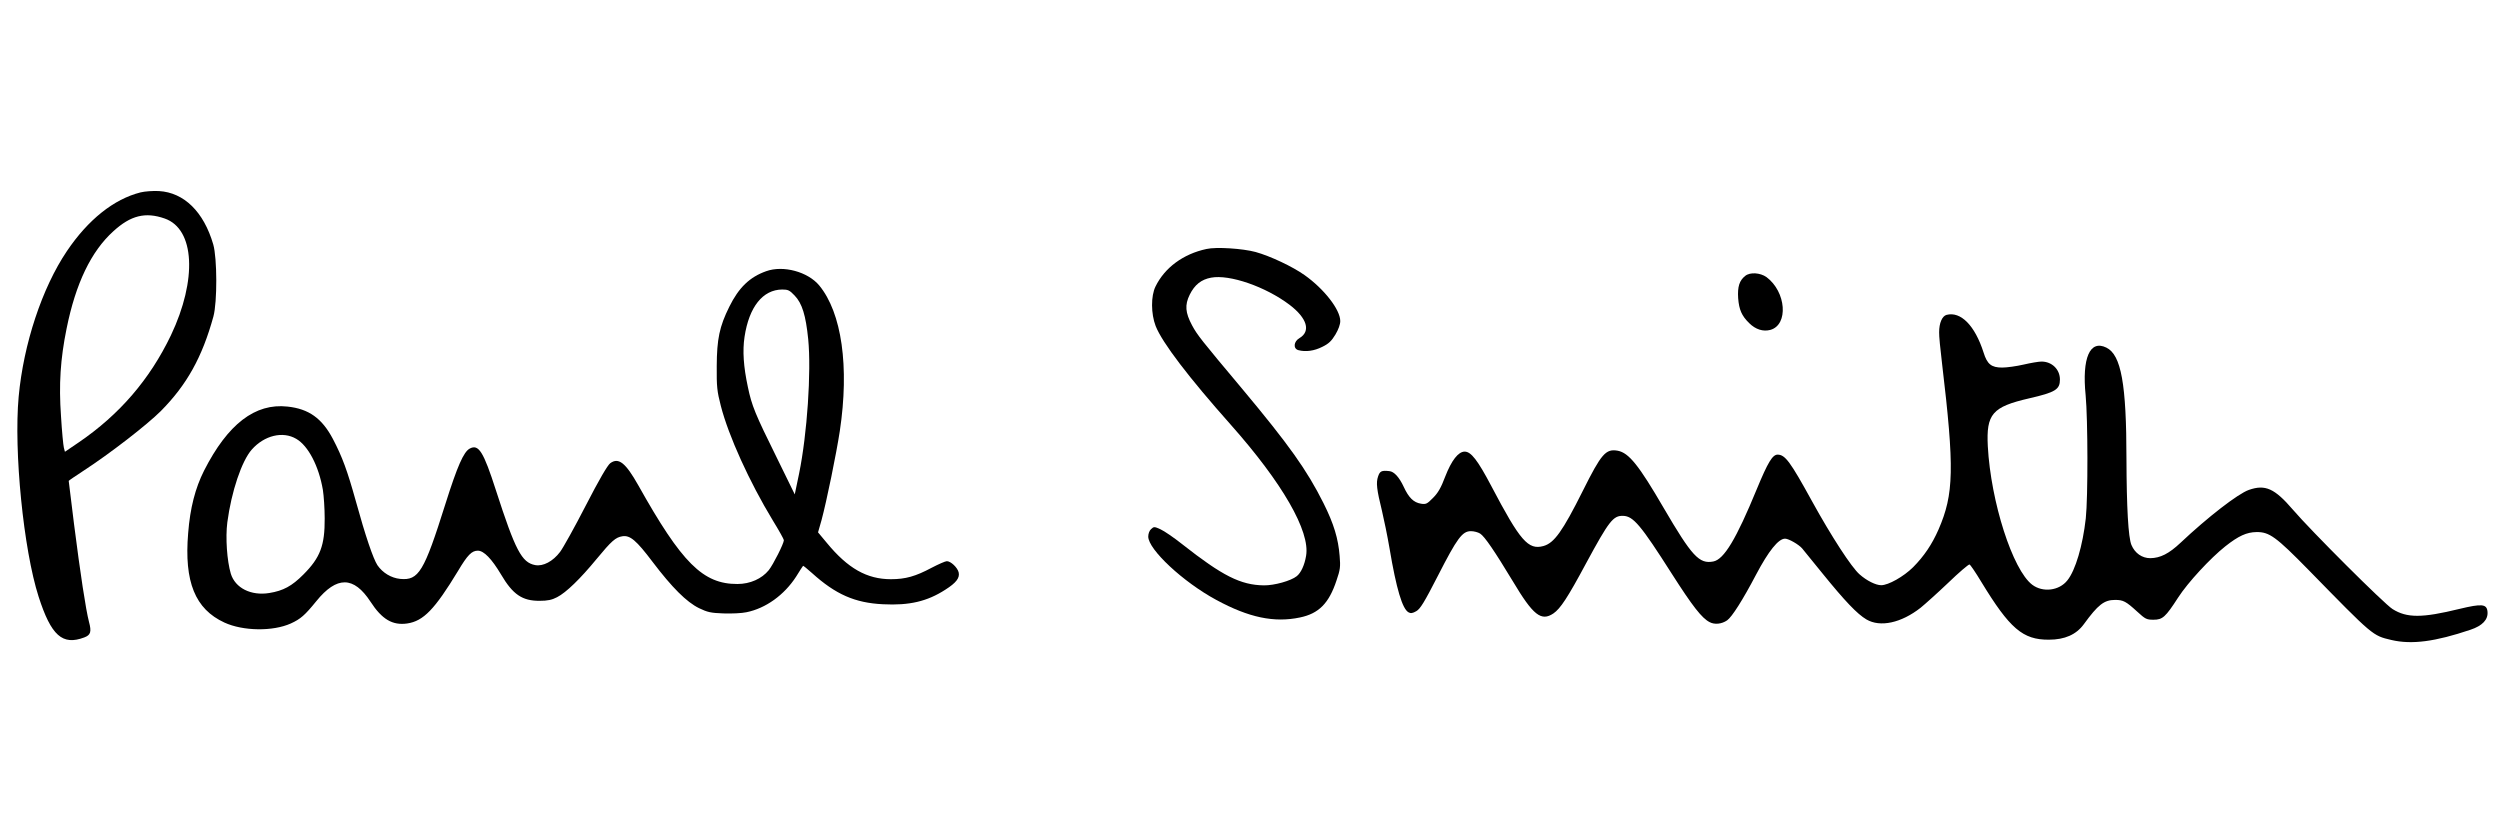 <svg width="144" height="48" viewBox="0 0 144 48" fill="none" xmlns="http://www.w3.org/2000/svg">
<g clip-path="url(#clip0_245_9742)">
<path d="M8.095 11.082C6.553 11.471 5.073 12.656 3.854 14.463C2.425 16.581 1.354 19.814 1.075 22.849C0.788 25.979 1.354 31.659 2.225 34.373C2.948 36.612 3.592 37.192 4.855 36.716C5.221 36.578 5.282 36.396 5.125 35.817C4.942 35.108 4.629 33.051 4.263 30.18C4.097 28.831 3.958 27.716 3.958 27.699C3.958 27.682 4.341 27.422 4.803 27.12C6.309 26.143 8.478 24.465 9.27 23.67C10.759 22.166 11.648 20.575 12.292 18.232C12.519 17.402 12.51 14.869 12.284 14.082C11.735 12.197 10.603 11.091 9.157 11.005C8.809 10.987 8.338 11.022 8.095 11.082ZM9.488 12.587C11.221 13.192 11.369 16.105 9.845 19.313C8.626 21.855 6.884 23.878 4.542 25.477L3.74 26.022L3.679 25.788C3.645 25.659 3.566 24.846 3.514 23.973C3.383 22.131 3.479 20.679 3.836 18.924C4.359 16.33 5.247 14.48 6.527 13.322C7.529 12.405 8.373 12.197 9.488 12.587Z" fill="currentColor"/>
<path d="M69.492 14.342C68.159 14.627 67.088 15.414 66.557 16.503C66.287 17.048 66.295 18.077 66.565 18.777C66.94 19.737 68.481 21.751 70.894 24.466C73.863 27.812 75.474 30.604 75.231 32.013C75.144 32.549 74.934 32.999 74.691 33.189C74.36 33.457 73.393 33.725 72.801 33.717C71.46 33.699 70.415 33.172 68.098 31.348C67.619 30.967 67.062 30.587 66.853 30.492C66.496 30.327 66.461 30.327 66.304 30.474C66.208 30.561 66.139 30.734 66.139 30.907C66.139 31.65 68.15 33.526 70.058 34.555C71.939 35.575 73.393 35.878 74.874 35.567C75.962 35.342 76.546 34.754 76.981 33.44C77.199 32.809 77.216 32.644 77.164 32.031C77.085 31.028 76.833 30.18 76.232 28.979C75.274 27.068 74.246 25.624 71.538 22.382C69.161 19.547 68.969 19.304 68.664 18.742C68.272 18.008 68.237 17.567 68.525 16.979C68.812 16.399 69.195 16.097 69.761 15.993C70.824 15.794 72.897 16.512 74.281 17.558C75.291 18.328 75.518 19.08 74.847 19.477C74.516 19.668 74.473 20.082 74.786 20.169C75.213 20.281 75.701 20.212 76.162 19.979C76.537 19.797 76.694 19.642 76.92 19.27C77.094 18.976 77.199 18.691 77.199 18.492C77.199 17.835 76.267 16.642 75.144 15.846C74.464 15.362 73.167 14.748 72.322 14.515C71.59 14.316 70.058 14.212 69.492 14.342Z" fill="currentColor"/>
<path d="M44.132 15.621C43.182 15.958 42.555 16.563 42.007 17.67C41.441 18.811 41.292 19.529 41.284 21.085C41.275 22.278 41.301 22.529 41.519 23.376C41.963 25.105 43.165 27.751 44.506 29.964C44.863 30.543 45.151 31.062 45.151 31.114C45.151 31.304 44.541 32.514 44.28 32.843C43.879 33.336 43.209 33.638 42.477 33.638C40.491 33.647 39.272 32.428 36.764 27.95C36.032 26.653 35.632 26.333 35.153 26.679C34.996 26.791 34.508 27.63 33.742 29.117C33.098 30.37 32.427 31.572 32.262 31.788C31.852 32.333 31.286 32.635 30.825 32.549C30.05 32.402 29.684 31.702 28.569 28.252C27.846 26.004 27.568 25.563 27.054 25.84C26.706 26.03 26.348 26.834 25.652 29.039C24.424 32.938 24.119 33.448 23.048 33.344C22.534 33.292 22.046 32.998 21.741 32.558C21.498 32.186 21.053 30.889 20.496 28.866C20.009 27.12 19.721 26.324 19.172 25.278C18.545 24.094 17.788 23.549 16.56 23.419C14.696 23.212 13.12 24.422 11.753 27.111C11.248 28.114 10.951 29.255 10.838 30.707C10.603 33.517 11.239 35.082 12.928 35.86C13.999 36.353 15.715 36.379 16.751 35.912C17.317 35.653 17.561 35.437 18.215 34.633C19.399 33.171 20.374 33.18 21.341 34.658C22.003 35.679 22.612 36.033 23.457 35.912C24.389 35.774 25.042 35.099 26.383 32.886C26.932 31.961 27.176 31.719 27.524 31.719C27.872 31.719 28.325 32.194 28.857 33.085C29.536 34.243 30.084 34.615 31.086 34.607C31.539 34.607 31.791 34.555 32.087 34.399C32.61 34.131 33.42 33.344 34.352 32.212C35.231 31.148 35.458 30.95 35.85 30.889C36.294 30.82 36.651 31.122 37.591 32.367C38.706 33.837 39.542 34.676 40.265 35.03C40.753 35.264 40.935 35.307 41.667 35.333C42.129 35.35 42.73 35.324 42.999 35.264C44.105 35.039 45.168 34.278 45.856 33.215C46.056 32.886 46.239 32.609 46.257 32.592C46.265 32.575 46.5 32.765 46.77 33.007C48.129 34.235 49.244 34.728 50.863 34.805C52.379 34.883 53.406 34.641 54.451 33.967C55.078 33.569 55.296 33.284 55.218 32.964C55.148 32.687 54.765 32.324 54.538 32.324C54.451 32.324 54.059 32.497 53.659 32.705C52.736 33.197 52.161 33.362 51.316 33.362C49.932 33.362 48.834 32.739 47.624 31.269L47.119 30.664L47.319 29.964C47.615 28.866 48.172 26.143 48.373 24.828C48.93 21.12 48.486 18.016 47.188 16.442C46.535 15.656 45.116 15.267 44.132 15.621ZM45.769 17.022C46.204 17.471 46.413 18.163 46.553 19.537C46.736 21.413 46.492 25.001 46.03 27.267L45.778 28.477L44.741 26.359C43.496 23.843 43.304 23.376 43.078 22.295C42.825 21.111 42.764 20.212 42.886 19.399C43.148 17.67 43.94 16.684 45.055 16.676C45.394 16.676 45.481 16.719 45.769 17.022ZM17.065 25.278C17.753 25.676 18.363 26.843 18.598 28.218C18.65 28.546 18.702 29.29 18.702 29.86C18.711 31.416 18.45 32.117 17.474 33.094C16.812 33.759 16.316 34.027 15.515 34.157C14.461 34.33 13.547 33.872 13.294 33.042C13.076 32.307 12.98 30.967 13.094 30.085C13.329 28.313 13.921 26.549 14.505 25.892C15.227 25.079 16.29 24.82 17.065 25.278Z" fill="currentColor"/>
<path d="M100.528 15.889C100.188 16.157 100.075 16.512 100.118 17.177C100.17 17.835 100.319 18.189 100.754 18.613C101.12 18.976 101.555 19.114 101.973 19.002C103.027 18.708 102.888 16.806 101.747 15.959C101.39 15.708 100.806 15.665 100.528 15.889Z" fill="currentColor"/>
<path d="M112.12 18.137C111.868 18.206 111.694 18.604 111.694 19.14C111.685 19.33 111.763 20.125 111.859 20.912C112.582 26.99 112.547 28.46 111.659 30.5C111.284 31.356 110.823 32.039 110.196 32.67C109.647 33.215 108.768 33.708 108.358 33.708C108.045 33.708 107.522 33.448 107.113 33.085C106.651 32.687 105.484 30.889 104.37 28.866C103.116 26.584 102.828 26.195 102.393 26.186C102.097 26.186 101.835 26.618 101.191 28.174C100.007 31.053 99.301 32.229 98.683 32.342C97.873 32.497 97.455 32.039 95.826 29.255C94.398 26.8 93.823 26.082 93.179 25.961C92.491 25.84 92.239 26.134 91.176 28.261C90 30.613 89.521 31.278 88.903 31.451C88.023 31.693 87.562 31.157 85.907 28.01C85.115 26.506 84.732 26.013 84.366 26.013C84 26.013 83.608 26.515 83.242 27.457C82.999 28.105 82.824 28.399 82.537 28.684C82.197 29.03 82.136 29.056 81.849 29.013C81.422 28.944 81.144 28.667 80.856 28.045C80.595 27.483 80.299 27.163 80.029 27.137C79.576 27.085 79.48 27.137 79.376 27.448C79.254 27.803 79.297 28.192 79.602 29.428C79.715 29.904 79.916 30.872 80.038 31.589C80.43 33.924 80.778 35.082 81.135 35.272C81.257 35.342 81.37 35.324 81.579 35.203C81.805 35.074 82.032 34.711 82.833 33.146C83.93 31.002 84.227 30.595 84.723 30.595C84.897 30.595 85.132 30.656 85.254 30.733C85.515 30.898 86.09 31.745 87.135 33.474C88.311 35.445 88.772 35.808 89.478 35.333C89.878 35.056 90.288 34.442 91.359 32.445C92.683 29.999 92.918 29.696 93.493 29.713C94.076 29.731 94.503 30.232 96.297 33.05C97.49 34.918 98.03 35.61 98.474 35.834C98.761 35.99 99.171 35.947 99.484 35.731C99.763 35.532 100.381 34.563 101.148 33.102C101.87 31.736 102.436 31.027 102.82 31.027C103.029 31.027 103.612 31.365 103.804 31.589C103.847 31.65 104.378 32.298 104.971 33.025C106.26 34.615 106.974 35.367 107.505 35.679C108.297 36.146 109.508 35.886 110.631 35.004C110.866 34.814 111.581 34.174 112.208 33.578C112.835 32.973 113.392 32.497 113.444 32.514C113.496 32.532 113.801 32.981 114.123 33.517C115.761 36.206 116.51 36.855 118.016 36.846C118.931 36.846 119.593 36.552 120.028 35.955C120.847 34.831 121.195 34.555 121.831 34.555C122.301 34.555 122.458 34.641 123.102 35.229C123.572 35.661 123.642 35.696 124.043 35.696C124.565 35.696 124.731 35.549 125.462 34.416C126.02 33.552 127.317 32.151 128.179 31.468C128.946 30.863 129.407 30.656 129.973 30.647C130.714 30.638 131.097 30.915 132.978 32.834C136.714 36.656 136.653 36.604 137.742 36.863C138.917 37.14 140.267 36.958 142.296 36.275C142.993 36.042 143.324 35.687 143.28 35.229C143.237 34.788 142.958 34.762 141.66 35.074C139.509 35.601 138.639 35.601 137.811 35.082C137.332 34.788 133.1 30.561 132.072 29.359C131.018 28.131 130.478 27.889 129.538 28.218C128.911 28.434 127.152 29.8 125.602 31.261C124.931 31.892 124.435 32.143 123.86 32.151C123.381 32.151 122.972 31.866 122.771 31.391C122.588 30.958 122.493 29.212 122.484 26.445C122.484 22.114 122.179 20.437 121.326 20.022C120.376 19.555 119.915 20.618 120.133 22.771C120.263 24.146 120.272 28.65 120.141 29.86C119.967 31.416 119.549 32.852 119.079 33.431C118.608 34.028 117.668 34.14 117.058 33.682C115.926 32.826 114.672 28.909 114.498 25.71C114.402 23.843 114.751 23.437 116.884 22.944C118.391 22.598 118.652 22.434 118.652 21.863C118.652 21.275 118.19 20.826 117.59 20.826C117.433 20.826 116.971 20.904 116.562 20.999C116.153 21.094 115.595 21.172 115.325 21.172C114.707 21.172 114.463 20.981 114.254 20.307C113.758 18.751 112.939 17.921 112.12 18.137Z" fill="currentColor"/>
</g>
<defs>
<clipPath id="clip0_245_9742">
<rect width="143" height="26" fill="white" transform="translate(1 11)"/>
</clipPath>
</defs>
</svg>
